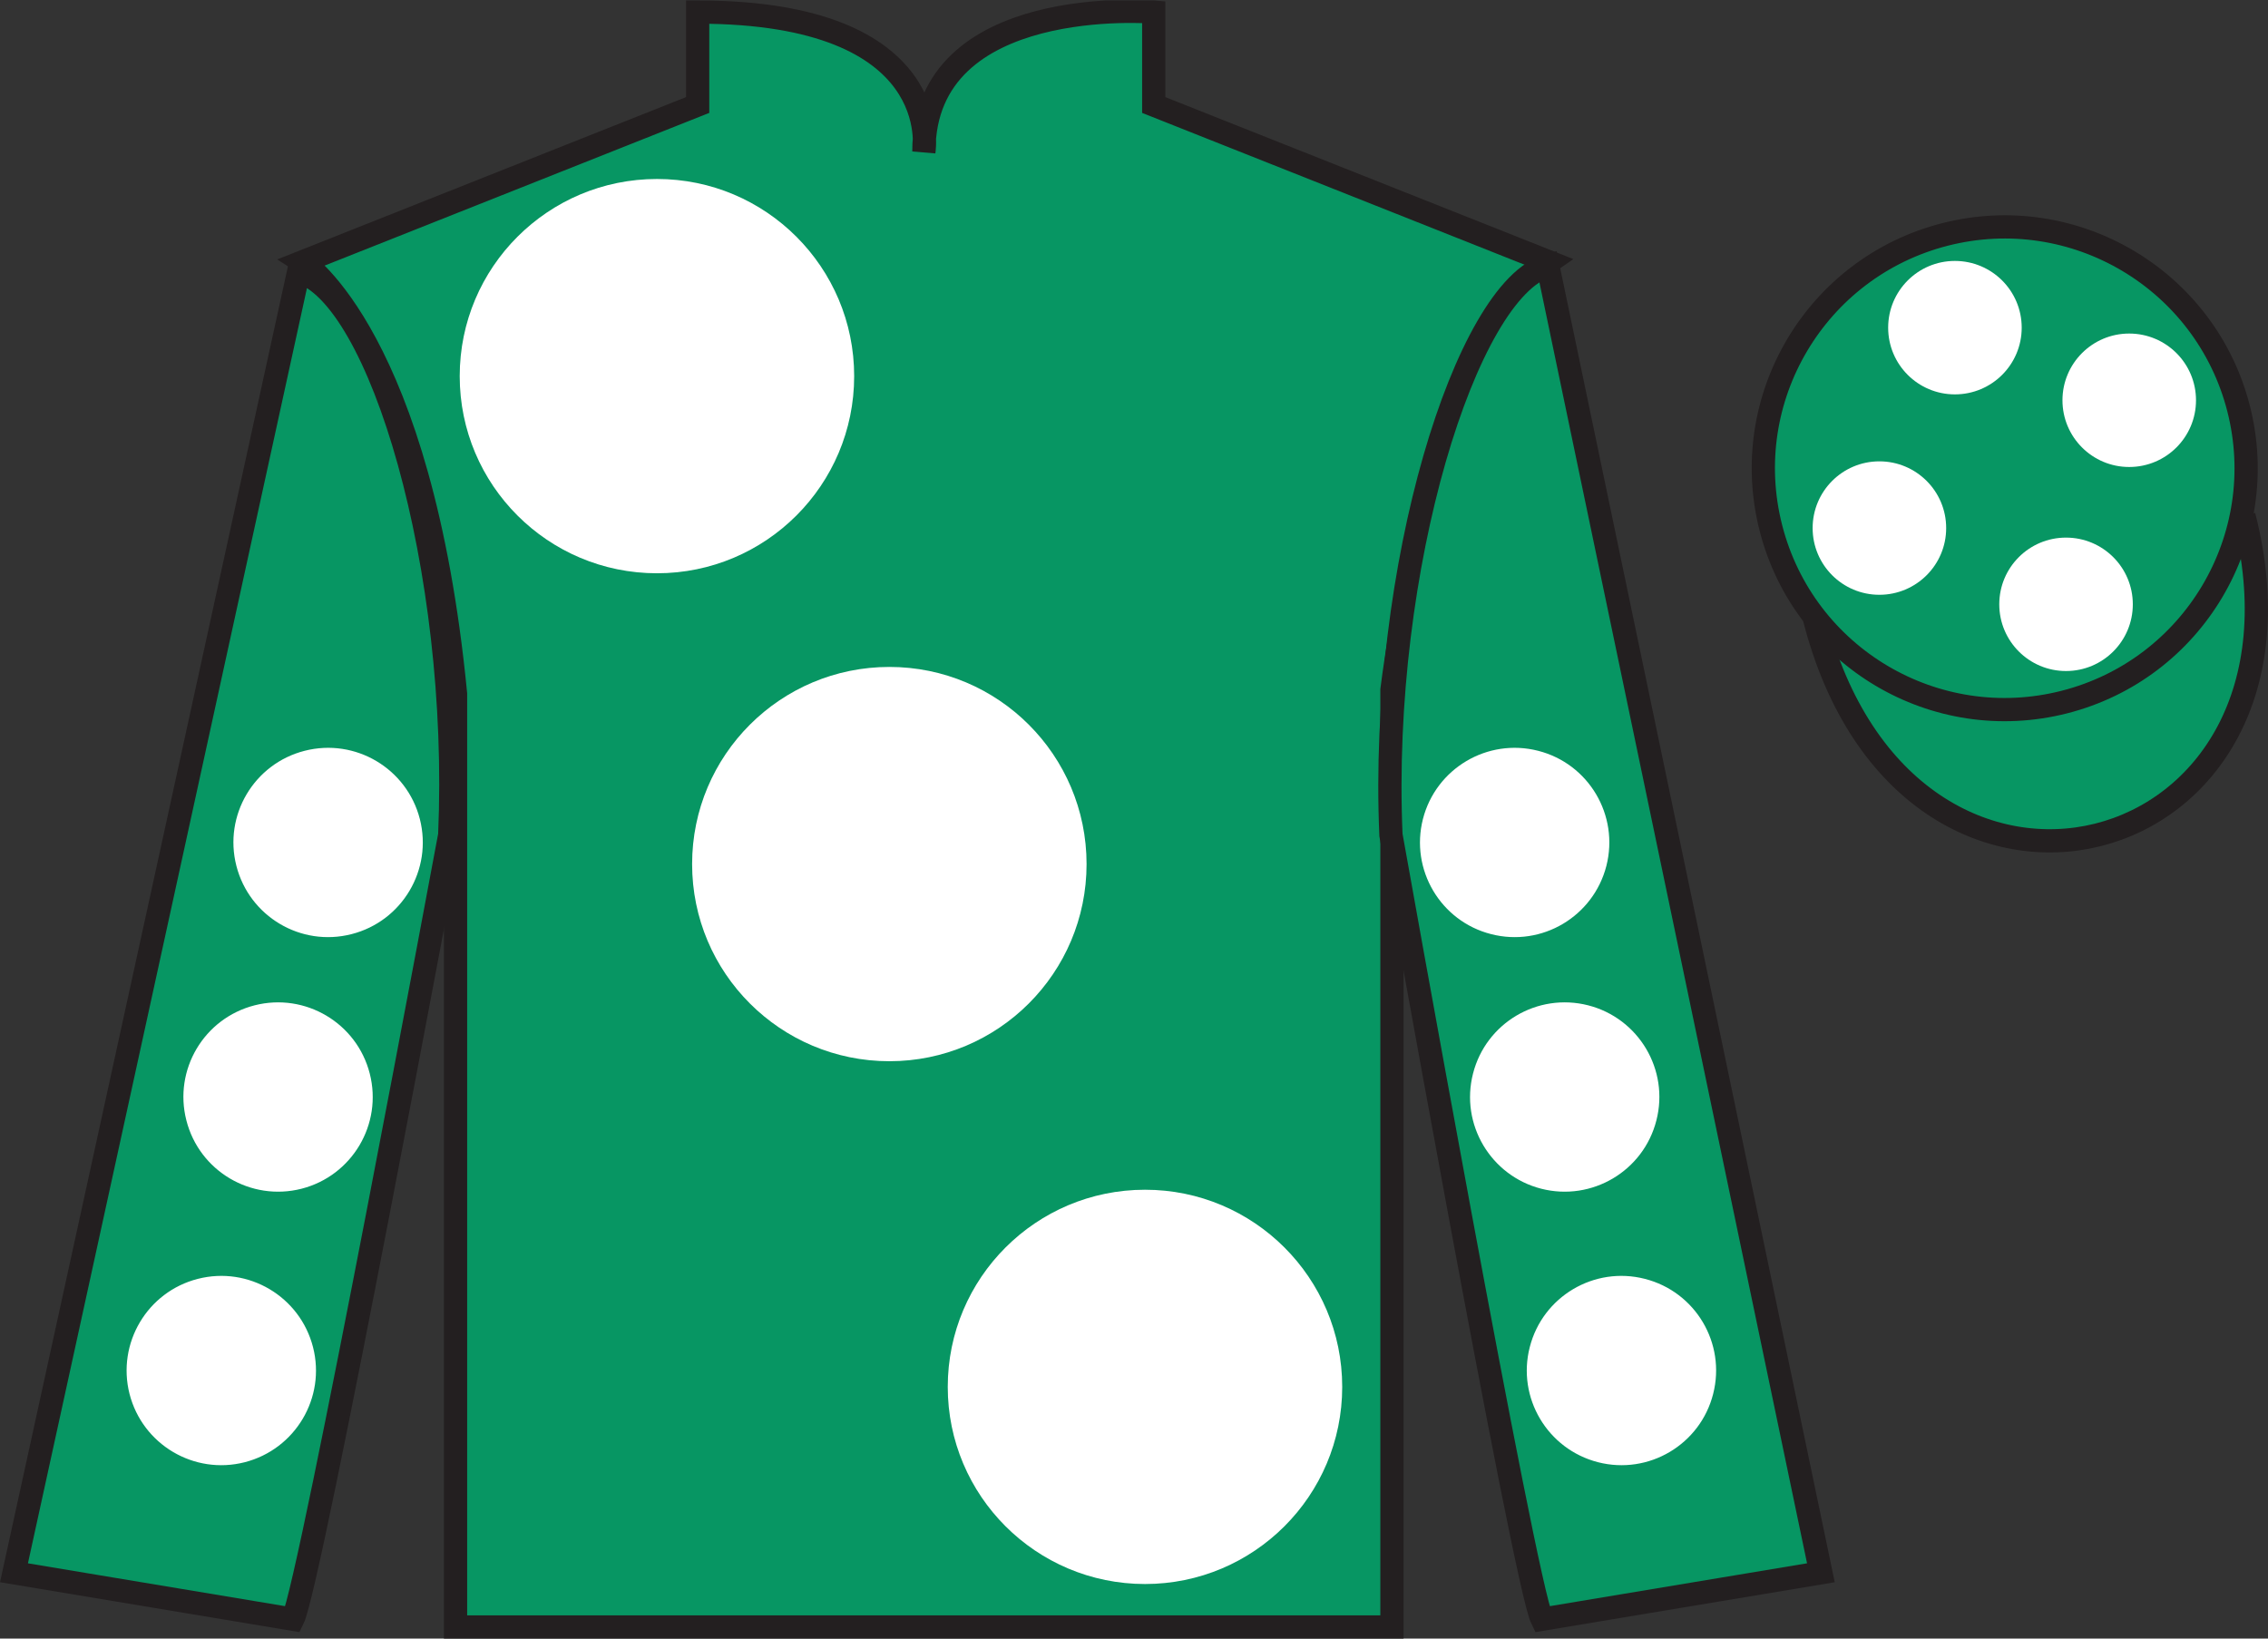 <?xml version="1.0" encoding="UTF-8"?>
<svg xmlns="http://www.w3.org/2000/svg" xmlns:xlink="http://www.w3.org/1999/xlink" width="97.59pt" height="70.52pt" viewBox="0 0 97.59 70.52" version="1.1">
<rect x="0" y="0" width="97.59" height="70.52" fill="#333333" stroke="none"/>
<defs>
<clipPath id="clip1">
  <path d="M 0 70.52 L 97.59 70.52 L 97.59 0.02 L 0 0.02 L 0 70.52 Z M 0 70.52 "/>
</clipPath>
</defs>
<g id="surface0">
<g clip-path="url(#clip1)" clip-rule="nonzero">
<path style="fill-rule:nonzero;fill:rgb(3.105%,58.819%,38.753%);fill-opacity:1;stroke-width:10;stroke-linecap:butt;stroke-linejoin:miter;stroke:rgb(13.73%,12.16%,12.549%);stroke-opacity:1;stroke-miterlimit:4;" d="M 780.703 439.223 C 820.391 283.598 1004.336 331.177 965.547 483.208 " transform="matrix(0.1,0,0,-0.1,0,70.52)"/>
<path style=" stroke:none;fill-rule:nonzero;fill:rgb(3.105%,58.819%,38.753%);fill-opacity:1;" d="M 13.02 11.27 C 13.02 11.27 18.102 14.52 19.602 29.855 C 19.602 29.855 19.602 44.855 19.602 70.02 L 59.895 70.02 L 59.895 29.688 C 59.895 29.688 61.684 14.688 66.645 11.27 L 49.645 4.52 L 49.645 0.52 C 49.645 0.52 39.754 -0.312 39.754 6.52 C 39.754 6.52 40.77 0.52 30.02 0.52 L 30.02 4.52 L 13.02 11.27 "/>
<path style="fill:none;stroke-width:10;stroke-linecap:butt;stroke-linejoin:miter;stroke:rgb(13.73%,12.16%,12.549%);stroke-opacity:1;stroke-miterlimit:4;" d="M 130.195 592.505 C 130.195 592.505 181.016 560.005 196.016 406.645 C 196.016 406.645 196.016 256.645 196.016 5.005 L 598.945 5.005 L 598.945 408.325 C 598.945 408.325 616.836 558.325 666.445 592.505 L 496.445 660.005 L 496.445 700.005 C 496.445 700.005 397.539 708.325 397.539 640.005 C 397.539 640.005 407.695 700.005 300.195 700.005 L 300.195 660.005 L 130.195 592.505 Z M 130.195 592.505 " transform="matrix(0.1,0,0,-0.1,0,70.52)"/>
<path style=" stroke:none;fill-rule:nonzero;fill:rgb(100%,100%,100%);fill-opacity:1;" d="M 38.27 45.672 C 42.953 45.672 46.754 41.875 46.754 37.188 C 46.754 32.5 42.953 28.703 38.27 28.703 C 33.582 28.703 29.781 32.5 29.781 37.188 C 29.781 41.875 33.582 45.672 38.27 45.672 "/>
<path style=" stroke:none;fill-rule:nonzero;fill:rgb(100%,100%,100%);fill-opacity:1;" d="M 28.27 24.672 C 32.953 24.672 36.754 20.875 36.754 16.188 C 36.754 11.5 32.953 7.703 28.27 7.703 C 23.582 7.703 19.781 11.5 19.781 16.188 C 19.781 20.875 23.582 24.672 28.27 24.672 "/>
<path style=" stroke:none;fill-rule:nonzero;fill:rgb(100%,100%,100%);fill-opacity:1;" d="M 49.27 68.172 C 53.953 68.172 57.754 64.375 57.754 59.688 C 57.754 55 53.953 51.203 49.27 51.203 C 44.582 51.203 40.781 55 40.781 59.688 C 40.781 64.375 44.582 68.172 49.27 68.172 "/>
<path style=" stroke:none;fill-rule:nonzero;fill:rgb(3.105%,58.819%,38.753%);fill-opacity:1;" d="M 12.602 69.688 C 13.352 68.188 19.352 35.938 19.352 35.938 C 19.852 24.438 16.352 12.688 12.852 11.688 L 0.602 67.688 L 12.602 69.688 "/>
<path style="fill:none;stroke-width:10;stroke-linecap:butt;stroke-linejoin:miter;stroke:rgb(13.73%,12.16%,12.549%);stroke-opacity:1;stroke-miterlimit:4;" d="M 126.016 8.325 C 133.516 23.325 193.516 345.825 193.516 345.825 C 198.516 460.825 163.516 578.325 128.516 588.325 L 6.016 28.325 L 126.016 8.325 Z M 126.016 8.325 " transform="matrix(0.1,0,0,-0.1,0,70.52)"/>
<path style=" stroke:none;fill-rule:nonzero;fill:rgb(3.105%,58.819%,38.753%);fill-opacity:1;" d="M 78.352 67.688 L 66.602 11.438 C 63.102 12.438 59.352 24.438 59.852 35.938 C 59.852 35.938 65.602 68.188 66.352 69.688 L 78.352 67.688 "/>
<path style="fill:none;stroke-width:10;stroke-linecap:butt;stroke-linejoin:miter;stroke:rgb(13.73%,12.16%,12.549%);stroke-opacity:1;stroke-miterlimit:4;" d="M 783.516 28.325 L 666.016 590.825 C 631.016 580.825 593.516 460.825 598.516 345.825 C 598.516 345.825 656.016 23.325 663.516 8.325 L 783.516 28.325 Z M 783.516 28.325 " transform="matrix(0.1,0,0,-0.1,0,70.52)"/>
<path style=" stroke:none;fill-rule:nonzero;fill:rgb(3.105%,58.819%,38.753%);fill-opacity:1;" d="M 88.828 30.215 C 94.387 28.797 97.742 23.141 96.324 17.582 C 94.906 12.027 89.25 8.672 83.691 10.09 C 78.137 11.508 74.781 17.16 76.199 22.719 C 77.617 28.277 83.27 31.633 88.828 30.215 "/>
<path style="fill:none;stroke-width:10;stroke-linecap:butt;stroke-linejoin:miter;stroke:rgb(13.73%,12.16%,12.549%);stroke-opacity:1;stroke-miterlimit:4;" d="M 888.281 403.052 C 943.867 417.231 977.422 473.794 963.242 529.38 C 949.062 584.927 892.5 618.481 836.914 604.302 C 781.367 590.122 747.812 533.598 761.992 478.012 C 776.172 422.427 832.695 388.872 888.281 403.052 Z M 888.281 403.052 " transform="matrix(0.1,0,0,-0.1,0,70.52)"/>
<path style=" stroke:none;fill-rule:nonzero;fill:rgb(100%,100%,100%);fill-opacity:1;" d="M 66.32 51.16 C 68.5 51.715 70.719 50.398 71.273 48.219 C 71.832 46.043 70.516 43.824 68.336 43.266 C 66.156 42.711 63.938 44.023 63.383 46.203 C 62.824 48.383 64.141 50.602 66.32 51.16 "/>
<path style=" stroke:none;fill-rule:nonzero;fill:rgb(100%,100%,100%);fill-opacity:1;" d="M 64.164 40.203 C 66.344 40.762 68.562 39.445 69.121 37.266 C 69.676 35.086 68.363 32.867 66.184 32.312 C 64.004 31.754 61.785 33.07 61.227 35.25 C 60.672 37.43 61.984 39.648 64.164 40.203 "/>
<path style=" stroke:none;fill-rule:nonzero;fill:rgb(100%,100%,100%);fill-opacity:1;" d="M 68.762 62.93 C 70.941 63.488 73.16 62.172 73.715 59.992 C 74.273 57.812 72.957 55.594 70.777 55.039 C 68.598 54.48 66.379 55.797 65.824 57.977 C 65.266 60.152 66.582 62.371 68.762 62.93 "/>
<path style=" stroke:none;fill-rule:nonzero;fill:rgb(100%,100%,100%);fill-opacity:1;" d="M 12.973 51.16 C 10.793 51.715 8.574 50.398 8.02 48.219 C 7.461 46.043 8.773 43.824 10.957 43.266 C 13.133 42.711 15.352 44.023 15.91 46.203 C 16.469 48.383 15.152 50.602 12.973 51.16 "/>
<path style=" stroke:none;fill-rule:nonzero;fill:rgb(100%,100%,100%);fill-opacity:1;" d="M 15.125 40.203 C 12.949 40.762 10.73 39.445 10.172 37.266 C 9.613 35.086 10.93 32.867 13.109 32.312 C 15.289 31.754 17.508 33.07 18.066 35.25 C 18.621 37.43 17.305 39.648 15.125 40.203 "/>
<path style=" stroke:none;fill-rule:nonzero;fill:rgb(100%,100%,100%);fill-opacity:1;" d="M 10.531 62.93 C 8.352 63.488 6.133 62.172 5.574 59.992 C 5.02 57.812 6.336 55.594 8.512 55.039 C 10.691 54.48 12.91 55.797 13.469 57.977 C 14.027 60.152 12.711 62.371 10.531 62.93 "/>
<path style=" stroke:none;fill-rule:nonzero;fill:rgb(100%,100%,100%);fill-opacity:1;" d="M 88.898 28.879 C 90.488 28.879 91.773 27.594 91.773 26.008 C 91.773 24.422 90.488 23.137 88.898 23.137 C 87.312 23.137 86.027 24.422 86.027 26.008 C 86.027 27.594 87.312 28.879 88.898 28.879 "/>
<path style=" stroke:none;fill-rule:nonzero;fill:rgb(100%,100%,100%);fill-opacity:1;" d="M 80.867 25.598 C 82.457 25.598 83.742 24.312 83.742 22.727 C 83.742 21.141 82.457 19.855 80.867 19.855 C 79.281 19.855 77.996 21.141 77.996 22.727 C 77.996 24.312 79.281 25.598 80.867 25.598 "/>
<path style=" stroke:none;fill-rule:nonzero;fill:rgb(100%,100%,100%);fill-opacity:1;" d="M 91.617 20.098 C 93.207 20.098 94.492 18.812 94.492 17.227 C 94.492 15.641 93.207 14.355 91.617 14.355 C 90.031 14.355 88.746 15.641 88.746 17.227 C 88.746 18.812 90.031 20.098 91.617 20.098 "/>
<path style=" stroke:none;fill-rule:nonzero;fill:rgb(100%,100%,100%);fill-opacity:1;" d="M 84.117 16.973 C 85.707 16.973 86.992 15.688 86.992 14.102 C 86.992 12.516 85.707 11.23 84.117 11.23 C 82.531 11.23 81.246 12.516 81.246 14.102 C 81.246 15.688 82.531 16.973 84.117 16.973 "/>
</g>
</g>
</svg>
